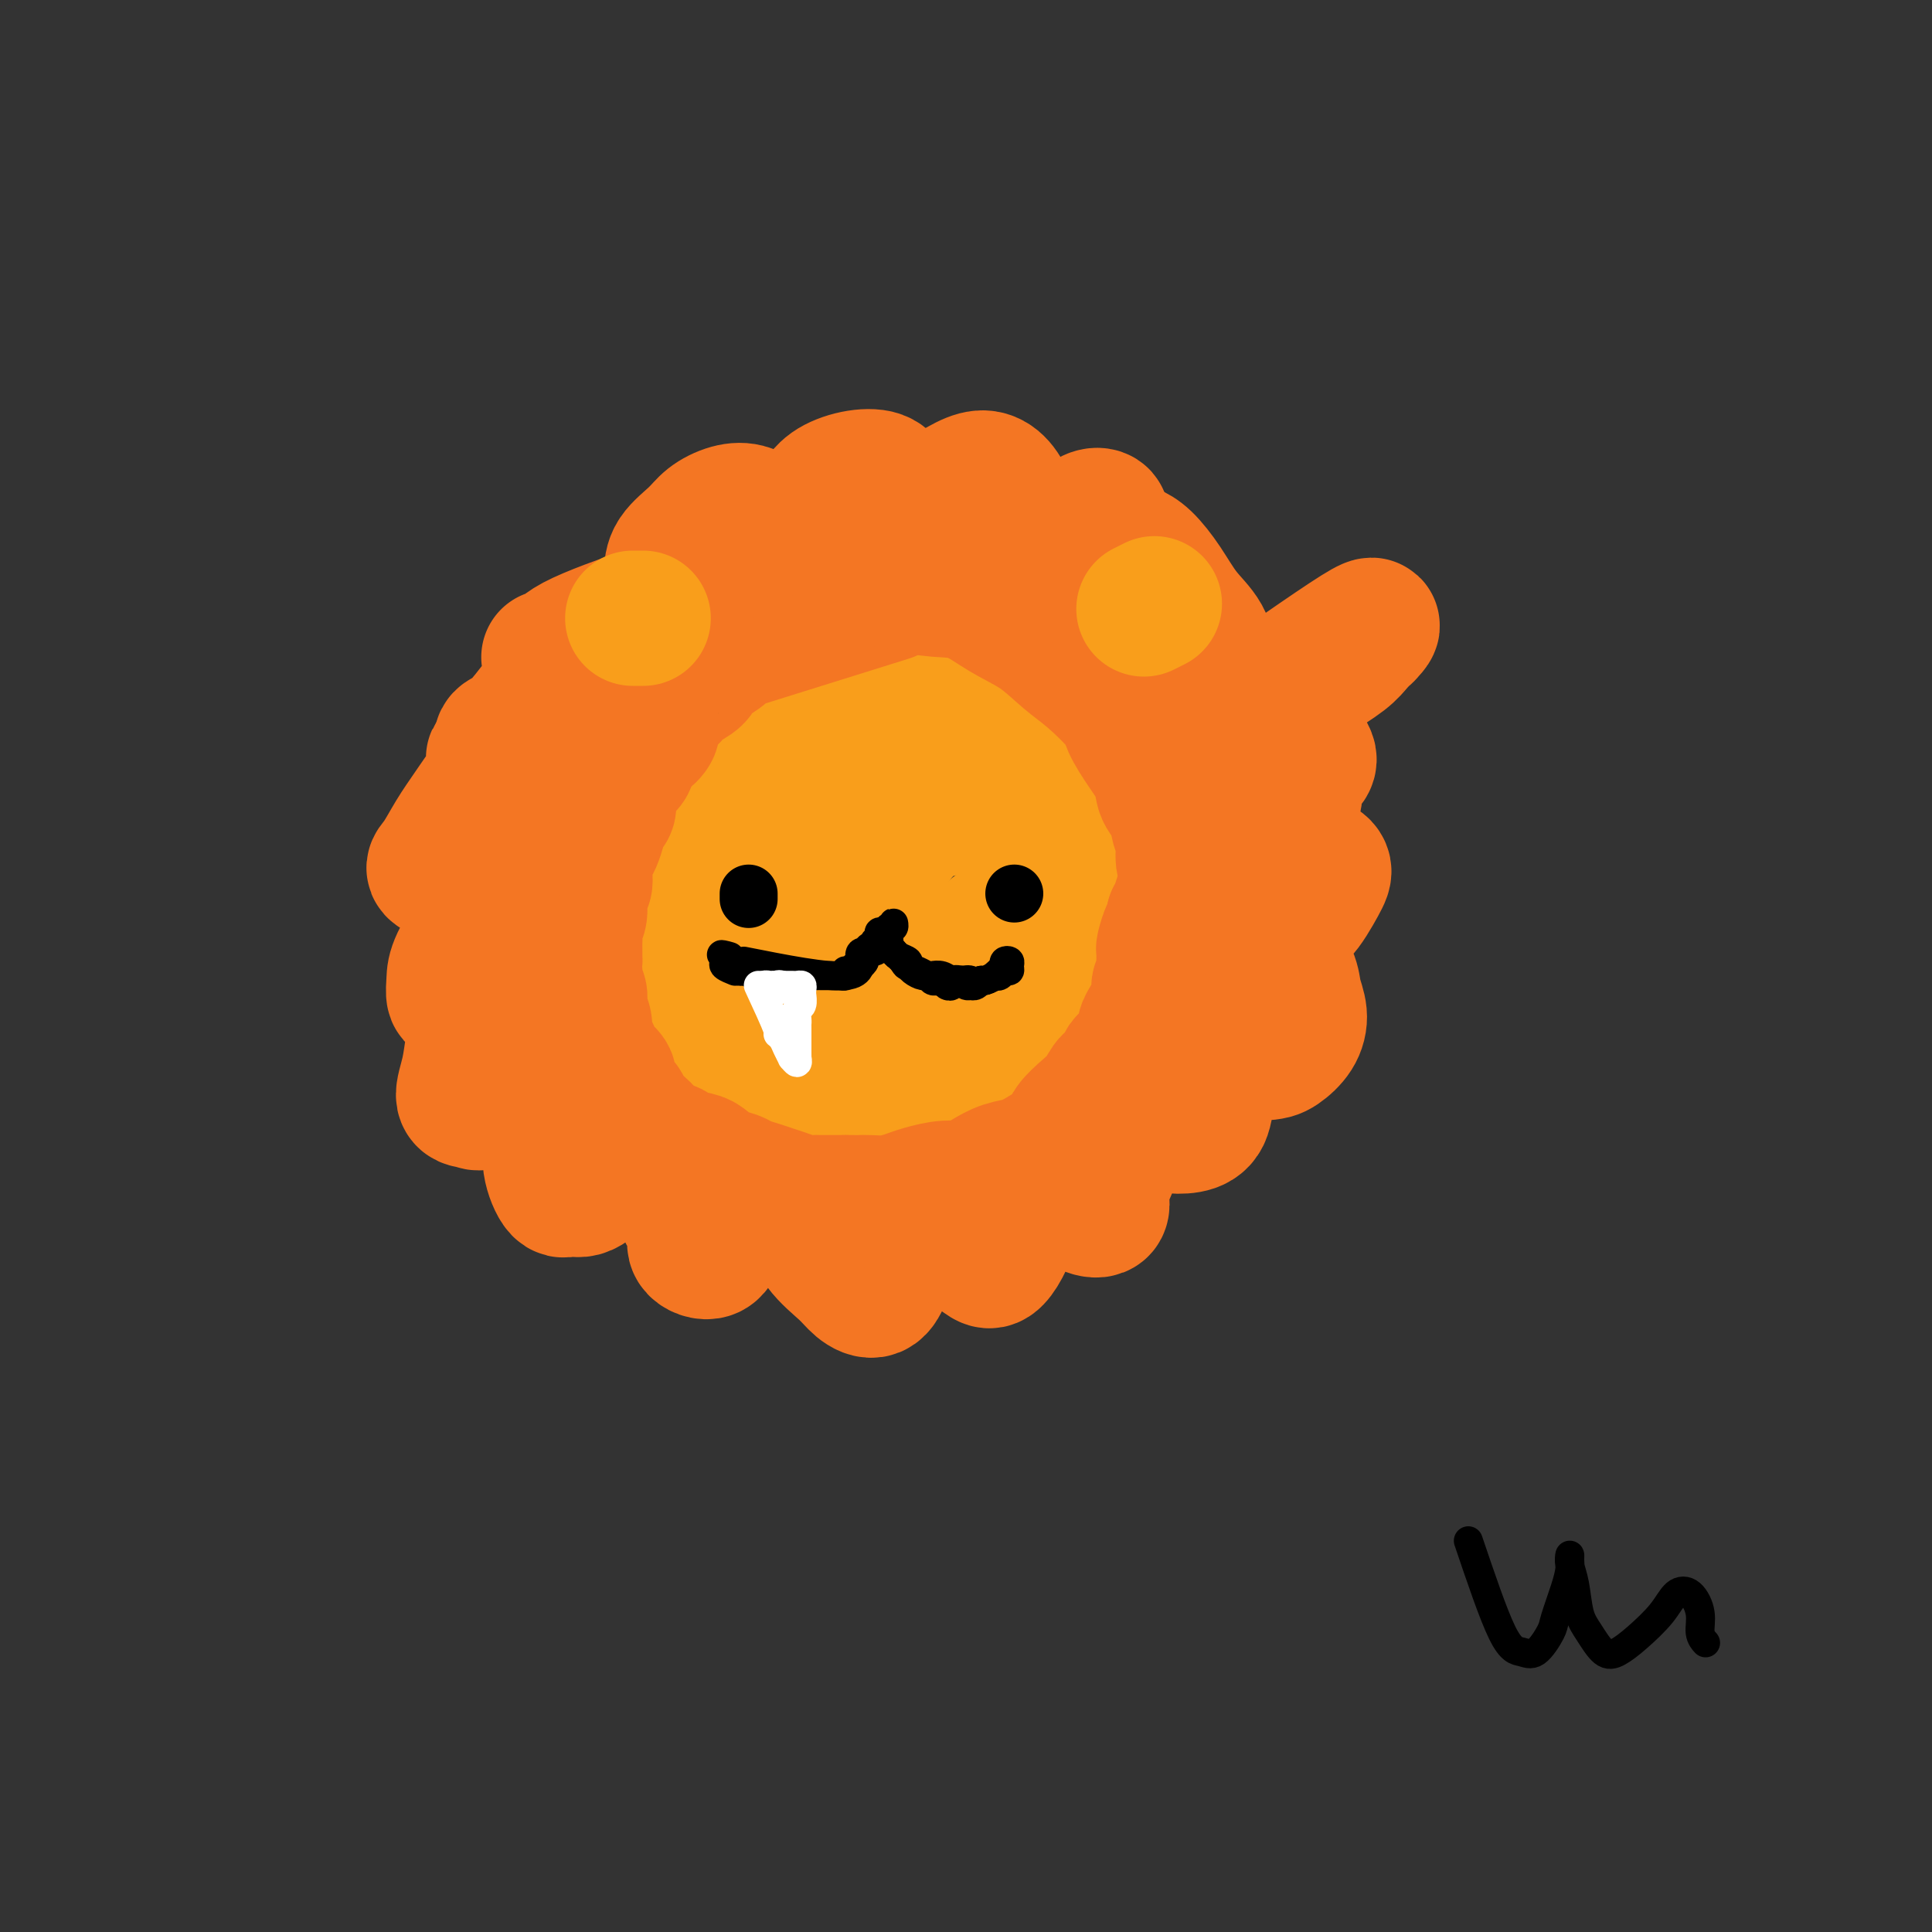 <svg viewBox='0 0 400 400' version='1.1' xmlns='http://www.w3.org/2000/svg' xmlns:xlink='http://www.w3.org/1999/xlink'><rect x="0" y="0" width="400" height="400" fill="#333333" stroke="none"/><g fill='none' stroke='#F99E1B' stroke-width='28' stroke-linecap='round' stroke-linejoin='round'><path d='M188,149c-14.921,8.750 -29.842,17.500 -36,22c-6.158,4.500 -3.555,4.749 -3,8c0.555,3.251 -0.940,9.503 -1,14c-0.060,4.497 1.315,7.240 3,10c1.685,2.760 3.681,5.537 6,8c2.319,2.463 4.961,4.612 8,6c3.039,1.388 6.475,2.016 10,2c3.525,-0.016 7.138,-0.675 11,-2c3.862,-1.325 7.972,-3.317 12,-6c4.028,-2.683 7.974,-6.058 11,-9c3.026,-2.942 5.132,-5.452 7,-9c1.868,-3.548 3.497,-8.135 4,-12c0.503,-3.865 -0.120,-7.010 -1,-10c-0.880,-2.990 -2.017,-5.825 -4,-9c-1.983,-3.175 -4.813,-6.689 -8,-9c-3.187,-2.311 -6.731,-3.420 -10,-4c-3.269,-0.580 -6.264,-0.631 -10,0c-3.736,0.631 -8.215,1.944 -12,4c-3.785,2.056 -6.878,4.855 -10,8c-3.122,3.145 -6.275,6.637 -8,11c-1.725,4.363 -2.023,9.597 -2,15c0.023,5.403 0.366,10.975 2,16c1.634,5.025 4.559,9.502 8,13c3.441,3.498 7.398,6.018 12,7c4.602,0.982 9.849,0.428 15,-1c5.151,-1.428 10.207,-3.730 15,-7c4.793,-3.270 9.323,-7.509 13,-12c3.677,-4.491 6.501,-9.235 8,-14c1.499,-4.765 1.673,-9.552 1,-14c-0.673,-4.448 -2.192,-8.557 -5,-12c-2.808,-3.443 -6.904,-6.222 -11,-9'/><path d='M213,154c-4.217,-2.476 -9.261,-4.168 -14,-5c-4.739,-0.832 -9.173,-0.806 -14,0c-4.827,0.806 -10.046,2.393 -15,5c-4.954,2.607 -9.644,6.235 -13,10c-3.356,3.765 -5.378,7.669 -7,12c-1.622,4.331 -2.846,9.089 -2,14c0.846,4.911 3.760,9.973 7,14c3.240,4.027 6.804,7.018 11,9c4.196,1.982 9.023,2.957 14,3c4.977,0.043 10.103,-0.844 15,-3c4.897,-2.156 9.563,-5.580 13,-9c3.437,-3.420 5.643,-6.837 7,-11c1.357,-4.163 1.863,-9.072 1,-13c-0.863,-3.928 -3.095,-6.876 -6,-10c-2.905,-3.124 -6.485,-6.426 -11,-9c-4.515,-2.574 -9.967,-4.421 -15,-5c-5.033,-0.579 -9.648,0.108 -15,2c-5.352,1.892 -11.443,4.987 -16,9c-4.557,4.013 -7.581,8.944 -10,14c-2.419,5.056 -4.231,10.237 -4,16c0.231,5.763 2.507,12.107 5,18c2.493,5.893 5.204,11.333 9,15c3.796,3.667 8.678,5.561 14,6c5.322,0.439 11.084,-0.576 17,-3c5.916,-2.424 11.986,-6.256 17,-11c5.014,-4.744 8.971,-10.400 12,-16c3.029,-5.600 5.129,-11.144 6,-17c0.871,-5.856 0.512,-12.023 -1,-17c-1.512,-4.977 -4.176,-8.763 -7,-12c-2.824,-3.237 -5.807,-5.925 -10,-7c-4.193,-1.075 -9.597,-0.538 -15,0'/><path d='M186,153c-5.073,0.699 -10.256,2.446 -15,5c-4.744,2.554 -9.049,5.915 -12,10c-2.951,4.085 -4.548,8.896 -5,14c-0.452,5.104 0.242,10.503 2,16c1.758,5.497 4.581,11.093 8,15c3.419,3.907 7.435,6.126 12,7c4.565,0.874 9.678,0.404 15,-1c5.322,-1.404 10.854,-3.743 15,-7c4.146,-3.257 6.908,-7.434 9,-12c2.092,-4.566 3.514,-9.522 3,-14c-0.514,-4.478 -2.966,-8.479 -6,-12c-3.034,-3.521 -6.651,-6.561 -11,-8c-4.349,-1.439 -9.430,-1.277 -14,0c-4.570,1.277 -8.630,3.671 -12,7c-3.370,3.329 -6.048,7.595 -7,12c-0.952,4.405 -0.176,8.950 1,13c1.176,4.050 2.751,7.606 6,10c3.249,2.394 8.170,3.625 13,3c4.830,-0.625 9.568,-3.106 13,-6c3.432,-2.894 5.556,-6.200 8,-10c2.444,-3.800 5.207,-8.095 5,-13c-0.207,-4.905 -3.384,-10.419 -6,-13c-2.616,-2.581 -4.671,-2.229 -8,-2c-3.329,0.229 -7.930,0.334 -12,4c-4.070,3.666 -7.607,10.892 -9,16c-1.393,5.108 -0.642,8.099 0,11c0.642,2.901 1.175,5.714 3,8c1.825,2.286 4.943,4.046 8,4c3.057,-0.046 6.054,-1.897 9,-4c2.946,-2.103 5.842,-4.458 7,-6c1.158,-1.542 0.579,-2.271 0,-3'/><path d='M206,197c1.089,-2.289 0.311,-3.511 0,-4c-0.311,-0.489 -0.156,-0.244 0,0'/><path d='M228,140c-0.417,-0.417 -0.833,-0.833 -1,-1c-0.167,-0.167 -0.083,-0.083 0,0'/></g>
<g fill='none' stroke='#F47623' stroke-width='28' stroke-linecap='round' stroke-linejoin='round'><path d='M184,123c-13.335,4.161 -26.671,8.322 -32,10c-5.329,1.678 -2.653,0.872 -2,1c0.653,0.128 -0.717,1.189 -2,2c-1.283,0.811 -2.479,1.371 -3,2c-0.521,0.629 -0.368,1.327 -1,2c-0.632,0.673 -2.049,1.321 -3,2c-0.951,0.679 -1.438,1.390 -2,2c-0.562,0.610 -1.201,1.118 -2,2c-0.799,0.882 -1.759,2.137 -2,3c-0.241,0.863 0.239,1.333 0,2c-0.239,0.667 -1.195,1.529 -2,2c-0.805,0.471 -1.458,0.549 -2,1c-0.542,0.451 -0.972,1.274 -1,2c-0.028,0.726 0.347,1.354 0,2c-0.347,0.646 -1.417,1.309 -2,2c-0.583,0.691 -0.681,1.409 -1,2c-0.319,0.591 -0.859,1.054 -1,2c-0.141,0.946 0.117,2.374 0,3c-0.117,0.626 -0.609,0.451 -1,1c-0.391,0.549 -0.679,1.824 -1,3c-0.321,1.176 -0.673,2.255 -1,3c-0.327,0.745 -0.627,1.156 -1,2c-0.373,0.844 -0.817,2.120 -1,3c-0.183,0.880 -0.105,1.362 0,2c0.105,0.638 0.238,1.431 0,2c-0.238,0.569 -0.849,0.915 -1,2c-0.151,1.085 0.156,2.910 0,4c-0.156,1.090 -0.774,1.447 -1,2c-0.226,0.553 -0.061,1.303 0,2c0.061,0.697 0.016,1.342 0,2c-0.016,0.658 -0.005,1.331 0,2c0.005,0.669 0.002,1.335 0,2'/><path d='M119,199c-1.065,5.995 -0.229,3.482 0,3c0.229,-0.482 -0.150,1.068 0,2c0.150,0.932 0.828,1.247 1,2c0.172,0.753 -0.161,1.945 0,3c0.161,1.055 0.815,1.973 1,3c0.185,1.027 -0.100,2.162 0,3c0.100,0.838 0.585,1.378 1,2c0.415,0.622 0.759,1.326 1,2c0.241,0.674 0.379,1.317 1,2c0.621,0.683 1.724,1.404 2,2c0.276,0.596 -0.274,1.066 0,2c0.274,0.934 1.372,2.333 2,3c0.628,0.667 0.786,0.602 1,1c0.214,0.398 0.485,1.258 1,2c0.515,0.742 1.273,1.364 2,2c0.727,0.636 1.424,1.284 2,2c0.576,0.716 1.031,1.500 2,2c0.969,0.500 2.450,0.715 3,1c0.550,0.285 0.168,0.640 1,1c0.832,0.360 2.880,0.726 4,1c1.120,0.274 1.314,0.454 2,1c0.686,0.546 1.863,1.456 3,2c1.137,0.544 2.233,0.723 3,1c0.767,0.277 1.206,0.652 2,1c0.794,0.348 1.942,0.668 3,1c1.058,0.332 2.024,0.678 3,1c0.976,0.322 1.960,0.622 3,1c1.040,0.378 2.134,0.833 3,1c0.866,0.167 1.502,0.045 2,0c0.498,-0.045 0.856,-0.013 2,0c1.144,0.013 3.072,0.006 5,0'/><path d='M175,249c2.000,0.004 2.501,0.012 3,0c0.499,-0.012 0.997,-0.046 2,0c1.003,0.046 2.512,0.172 4,0c1.488,-0.172 2.957,-0.640 4,-1c1.043,-0.360 1.661,-0.611 3,-1c1.339,-0.389 3.400,-0.915 5,-1c1.600,-0.085 2.738,0.273 4,0c1.262,-0.273 2.647,-1.177 4,-2c1.353,-0.823 2.673,-1.566 4,-2c1.327,-0.434 2.662,-0.558 4,-1c1.338,-0.442 2.680,-1.201 4,-2c1.320,-0.799 2.616,-1.636 4,-2c1.384,-0.364 2.854,-0.253 4,-1c1.146,-0.747 1.969,-2.351 3,-3c1.031,-0.649 2.271,-0.344 3,-1c0.729,-0.656 0.948,-2.273 2,-3c1.052,-0.727 2.936,-0.565 4,-1c1.064,-0.435 1.306,-1.466 2,-2c0.694,-0.534 1.839,-0.572 3,-2c1.161,-1.428 2.338,-4.248 3,-5c0.662,-0.752 0.808,0.564 1,0c0.192,-0.564 0.429,-3.007 1,-4c0.571,-0.993 1.476,-0.535 2,-1c0.524,-0.465 0.666,-1.853 1,-3c0.334,-1.147 0.859,-2.054 1,-3c0.141,-0.946 -0.102,-1.933 0,-3c0.102,-1.067 0.549,-2.214 1,-3c0.451,-0.786 0.904,-1.211 1,-2c0.096,-0.789 -0.167,-1.943 0,-3c0.167,-1.057 0.762,-2.016 1,-3c0.238,-0.984 0.119,-1.992 0,-3'/><path d='M253,191c0.684,-3.307 0.393,-1.575 0,-2c-0.393,-0.425 -0.889,-3.006 -1,-4c-0.111,-0.994 0.163,-0.401 0,-1c-0.163,-0.599 -0.762,-2.391 -1,-4c-0.238,-1.609 -0.116,-3.036 0,-4c0.116,-0.964 0.224,-1.465 0,-2c-0.224,-0.535 -0.781,-1.106 -1,-2c-0.219,-0.894 -0.100,-2.113 0,-3c0.100,-0.887 0.180,-1.444 0,-2c-0.180,-0.556 -0.621,-1.112 -1,-2c-0.379,-0.888 -0.696,-2.109 -1,-3c-0.304,-0.891 -0.596,-1.451 -1,-2c-0.404,-0.549 -0.919,-1.086 -1,-2c-0.081,-0.914 0.274,-2.204 0,-3c-0.274,-0.796 -1.176,-1.099 -2,-2c-0.824,-0.901 -1.571,-2.399 -2,-3c-0.429,-0.601 -0.541,-0.306 -1,-1c-0.459,-0.694 -1.266,-2.377 -2,-3c-0.734,-0.623 -1.394,-0.187 -2,-1c-0.606,-0.813 -1.158,-2.875 -2,-4c-0.842,-1.125 -1.973,-1.313 -3,-2c-1.027,-0.687 -1.950,-1.872 -3,-3c-1.050,-1.128 -2.227,-2.199 -3,-3c-0.773,-0.801 -1.142,-1.331 -2,-2c-0.858,-0.669 -2.203,-1.478 -3,-2c-0.797,-0.522 -1.044,-0.756 -2,-1c-0.956,-0.244 -2.621,-0.499 -4,-1c-1.379,-0.501 -2.473,-1.248 -4,-2c-1.527,-0.752 -3.488,-1.510 -5,-2c-1.512,-0.490 -2.575,-0.711 -4,-1c-1.425,-0.289 -3.213,-0.644 -5,-1'/><path d='M197,121c-4.041,-1.177 -2.144,-0.119 -2,0c0.144,0.119 -1.467,-0.700 -3,-1c-1.533,-0.300 -2.990,-0.080 -4,0c-1.010,0.080 -1.574,0.022 -2,0c-0.426,-0.022 -0.715,-0.007 -1,0c-0.285,0.007 -0.567,0.005 -1,0c-0.433,-0.005 -1.017,-0.012 -1,0c0.017,0.012 0.634,0.042 1,0c0.366,-0.042 0.479,-0.157 1,0c0.521,0.157 1.449,0.585 3,1c1.551,0.415 3.723,0.817 6,1c2.277,0.183 4.658,0.146 7,1c2.342,0.854 4.645,2.599 7,4c2.355,1.401 4.762,2.460 7,4c2.238,1.540 4.307,3.562 6,5c1.693,1.438 3.011,2.292 5,4c1.989,1.708 4.650,4.271 6,6c1.350,1.729 1.388,2.625 2,4c0.612,1.375 1.799,3.229 3,5c1.201,1.771 2.417,3.459 3,5c0.583,1.541 0.534,2.933 1,4c0.466,1.067 1.449,1.807 2,3c0.551,1.193 0.670,2.838 1,4c0.330,1.162 0.870,1.839 1,3c0.130,1.161 -0.150,2.804 0,4c0.150,1.196 0.731,1.945 1,3c0.269,1.055 0.227,2.417 0,3c-0.227,0.583 -0.638,0.388 -1,1c-0.362,0.612 -0.675,2.032 -1,3c-0.325,0.968 -0.663,1.484 -1,2'/><path d='M243,190c-0.475,2.979 -0.662,2.427 -1,3c-0.338,0.573 -0.827,2.271 -1,3c-0.173,0.729 -0.032,0.487 0,1c0.032,0.513 -0.047,1.779 0,3c0.047,1.221 0.220,2.396 0,3c-0.220,0.604 -0.834,0.638 -1,1c-0.166,0.362 0.115,1.053 0,2c-0.115,0.947 -0.625,2.149 -1,3c-0.375,0.851 -0.615,1.349 -1,2c-0.385,0.651 -0.914,1.453 -1,2c-0.086,0.547 0.272,0.838 0,2c-0.272,1.162 -1.174,3.196 -2,4c-0.826,0.804 -1.575,0.378 -2,1c-0.425,0.622 -0.527,2.292 -1,3c-0.473,0.708 -1.316,0.455 -2,1c-0.684,0.545 -1.209,1.888 -2,3c-0.791,1.112 -1.850,1.993 -3,3c-1.150,1.007 -2.393,2.140 -3,3c-0.607,0.860 -0.580,1.446 -1,2c-0.420,0.554 -1.288,1.076 -2,2c-0.712,0.924 -1.269,2.249 -2,3c-0.731,0.751 -1.638,0.929 -2,1c-0.362,0.071 -0.181,0.036 0,0'/><path d='M252,151c12.043,-8.465 24.086,-16.929 29,-20c4.914,-3.071 2.699,-0.747 2,0c-0.699,0.747 0.118,-0.082 0,0c-0.118,0.082 -1.173,1.074 -2,2c-0.827,0.926 -1.427,1.785 -3,3c-1.573,1.215 -4.117,2.784 -6,4c-1.883,1.216 -3.103,2.077 -5,3c-1.897,0.923 -4.470,1.907 -6,3c-1.530,1.093 -2.018,2.296 -3,3c-0.982,0.704 -2.459,0.909 -3,1c-0.541,0.091 -0.145,0.067 0,0c0.145,-0.067 0.038,-0.177 0,-1c-0.038,-0.823 -0.006,-2.357 0,-3c0.006,-0.643 -0.013,-0.394 0,-1c0.013,-0.606 0.058,-2.068 0,-3c-0.058,-0.932 -0.220,-1.336 -1,-2c-0.780,-0.664 -2.179,-1.589 -3,-3c-0.821,-1.411 -1.063,-3.309 -2,-5c-0.937,-1.691 -2.569,-3.174 -4,-5c-1.431,-1.826 -2.660,-3.995 -4,-6c-1.340,-2.005 -2.792,-3.845 -4,-5c-1.208,-1.155 -2.172,-1.626 -3,-2c-0.828,-0.374 -1.521,-0.652 -2,-1c-0.479,-0.348 -0.744,-0.767 -1,-1c-0.256,-0.233 -0.503,-0.281 -1,0c-0.497,0.281 -1.243,0.892 -2,2c-0.757,1.108 -1.524,2.712 -2,4c-0.476,1.288 -0.661,2.259 -1,3c-0.339,0.741 -0.833,1.250 -1,2c-0.167,0.750 -0.006,1.740 0,2c0.006,0.260 -0.141,-0.212 0,-1c0.141,-0.788 0.571,-1.894 1,-3'/><path d='M225,121c0.545,-1.339 1.409,-2.686 2,-4c0.591,-1.314 0.911,-2.595 1,-4c0.089,-1.405 -0.051,-2.936 0,-4c0.051,-1.064 0.295,-1.662 0,-2c-0.295,-0.338 -1.128,-0.416 -2,0c-0.872,0.416 -1.781,1.324 -3,2c-1.219,0.676 -2.746,1.118 -4,2c-1.254,0.882 -2.234,2.204 -3,3c-0.766,0.796 -1.318,1.067 -2,1c-0.682,-0.067 -1.494,-0.472 -2,-1c-0.506,-0.528 -0.704,-1.179 -1,-2c-0.296,-0.821 -0.689,-1.812 -1,-3c-0.311,-1.188 -0.540,-2.572 -1,-4c-0.460,-1.428 -1.150,-2.901 -2,-4c-0.850,-1.099 -1.860,-1.826 -3,-2c-1.140,-0.174 -2.411,0.203 -4,1c-1.589,0.797 -3.498,2.014 -5,3c-1.502,0.986 -2.599,1.740 -4,3c-1.401,1.260 -3.107,3.027 -4,4c-0.893,0.973 -0.974,1.151 -1,1c-0.026,-0.151 0.004,-0.631 0,-1c-0.004,-0.369 -0.043,-0.628 0,-1c0.043,-0.372 0.169,-0.858 0,-2c-0.169,-1.142 -0.633,-2.942 -1,-4c-0.367,-1.058 -0.639,-1.375 -1,-2c-0.361,-0.625 -0.813,-1.559 -2,-2c-1.187,-0.441 -3.108,-0.389 -5,0c-1.892,0.389 -3.755,1.115 -5,2c-1.245,0.885 -1.874,1.931 -3,3c-1.126,1.069 -2.750,2.163 -4,3c-1.250,0.837 -2.125,1.419 -3,2'/><path d='M162,109c-1.736,1.230 -1.075,0.304 -1,0c0.075,-0.304 -0.434,0.015 -1,0c-0.566,-0.015 -1.189,-0.364 -2,-1c-0.811,-0.636 -1.811,-1.560 -3,-2c-1.189,-0.440 -2.567,-0.397 -4,0c-1.433,0.397 -2.921,1.146 -4,2c-1.079,0.854 -1.750,1.811 -3,3c-1.250,1.189 -3.078,2.610 -4,4c-0.922,1.390 -0.937,2.750 -1,4c-0.063,1.250 -0.172,2.392 0,3c0.172,0.608 0.627,0.683 1,1c0.373,0.317 0.666,0.875 1,1c0.334,0.125 0.711,-0.182 1,0c0.289,0.182 0.492,0.853 0,1c-0.492,0.147 -1.679,-0.231 -3,0c-1.321,0.231 -2.778,1.071 -5,2c-2.222,0.929 -5.210,1.948 -8,3c-2.790,1.052 -5.381,2.138 -7,3c-1.619,0.862 -2.266,1.499 -3,2c-0.734,0.501 -1.553,0.867 -2,1c-0.447,0.133 -0.520,0.034 0,0c0.520,-0.034 1.634,-0.003 3,0c1.366,0.003 2.986,-0.023 4,0c1.014,0.023 1.424,0.096 2,0c0.576,-0.096 1.319,-0.362 1,0c-0.319,0.362 -1.701,1.353 -3,2c-1.299,0.647 -2.517,0.950 -4,2c-1.483,1.050 -3.233,2.849 -5,5c-1.767,2.151 -3.553,4.656 -5,6c-1.447,1.344 -2.556,1.527 -3,2c-0.444,0.473 -0.222,1.237 0,2'/><path d='M104,155c-3.265,3.212 -1.426,1.743 0,1c1.426,-0.743 2.439,-0.759 3,-1c0.561,-0.241 0.671,-0.709 1,-1c0.329,-0.291 0.878,-0.407 1,0c0.122,0.407 -0.183,1.338 -1,2c-0.817,0.662 -2.144,1.056 -4,3c-1.856,1.944 -4.240,5.440 -6,8c-1.760,2.560 -2.897,4.185 -4,6c-1.103,1.815 -2.172,3.818 -3,5c-0.828,1.182 -1.416,1.541 -1,2c0.416,0.459 1.835,1.018 3,1c1.165,-0.018 2.075,-0.611 3,-1c0.925,-0.389 1.866,-0.572 3,-1c1.134,-0.428 2.461,-1.100 3,-1c0.539,0.100 0.288,0.974 0,2c-0.288,1.026 -0.614,2.206 -1,4c-0.386,1.794 -0.832,4.204 -2,7c-1.168,2.796 -3.057,5.980 -4,8c-0.943,2.020 -0.940,2.877 -1,4c-0.060,1.123 -0.184,2.511 0,3c0.184,0.489 0.677,0.080 1,0c0.323,-0.080 0.476,0.171 1,0c0.524,-0.171 1.420,-0.764 2,-1c0.580,-0.236 0.843,-0.116 1,1c0.157,1.116 0.206,3.226 0,5c-0.206,1.774 -0.668,3.210 -1,5c-0.332,1.790 -0.534,3.933 -1,6c-0.466,2.067 -1.197,4.059 -1,5c0.197,0.941 1.322,0.830 2,1c0.678,0.170 0.908,0.620 2,0c1.092,-0.620 3.046,-2.310 5,-4'/><path d='M105,224c1.924,-0.736 2.232,-1.075 3,-2c0.768,-0.925 1.994,-2.434 3,-2c1.006,0.434 1.792,2.811 2,4c0.208,1.189 -0.163,1.190 0,3c0.163,1.810 0.860,5.431 1,8c0.140,2.569 -0.276,4.088 0,6c0.276,1.912 1.245,4.219 2,5c0.755,0.781 1.296,0.035 2,0c0.704,-0.035 1.571,0.639 3,0c1.429,-0.639 3.418,-2.591 5,-4c1.582,-1.409 2.755,-2.275 4,-3c1.245,-0.725 2.562,-1.310 4,-1c1.438,0.310 2.995,1.515 4,3c1.005,1.485 1.456,3.252 2,5c0.544,1.748 1.181,3.479 2,5c0.819,1.521 1.820,2.834 2,4c0.180,1.166 -0.461,2.186 0,3c0.461,0.814 2.026,1.423 3,1c0.974,-0.423 1.359,-1.876 2,-3c0.641,-1.124 1.538,-1.919 3,-3c1.462,-1.081 3.490,-2.449 5,-3c1.510,-0.551 2.501,-0.285 4,0c1.499,0.285 3.508,0.590 5,2c1.492,1.410 2.469,3.924 4,6c1.531,2.076 3.615,3.712 5,5c1.385,1.288 2.072,2.228 3,3c0.928,0.772 2.097,1.375 3,1c0.903,-0.375 1.541,-1.729 2,-3c0.459,-1.271 0.739,-2.457 1,-4c0.261,-1.543 0.503,-3.441 1,-5c0.497,-1.559 1.248,-2.780 2,-4'/><path d='M187,251c1.558,-2.708 2.451,-1.480 3,-1c0.549,0.480 0.752,0.210 2,1c1.248,0.790 3.541,2.638 5,4c1.459,1.362 2.082,2.237 3,3c0.918,0.763 2.129,1.415 3,2c0.871,0.585 1.402,1.102 2,1c0.598,-0.102 1.264,-0.825 2,-2c0.736,-1.175 1.541,-2.802 2,-5c0.459,-2.198 0.573,-4.965 1,-7c0.427,-2.035 1.166,-3.337 2,-4c0.834,-0.663 1.762,-0.686 3,0c1.238,0.686 2.785,2.080 4,3c1.215,0.920 2.096,1.364 3,2c0.904,0.636 1.830,1.464 3,2c1.170,0.536 2.585,0.780 3,0c0.415,-0.780 -0.168,-2.585 0,-4c0.168,-1.415 1.088,-2.439 2,-5c0.912,-2.561 1.818,-6.658 2,-8c0.182,-1.342 -0.359,0.072 0,0c0.359,-0.072 1.620,-1.631 3,-2c1.380,-0.369 2.880,0.451 4,1c1.120,0.549 1.859,0.828 3,1c1.141,0.172 2.684,0.237 4,0c1.316,-0.237 2.404,-0.774 3,-2c0.596,-1.226 0.700,-3.139 1,-5c0.300,-1.861 0.796,-3.668 1,-5c0.204,-1.332 0.115,-2.188 0,-3c-0.115,-0.812 -0.258,-1.578 0,-2c0.258,-0.422 0.916,-0.498 2,0c1.084,0.498 2.596,1.571 4,2c1.404,0.429 2.702,0.215 4,0'/><path d='M261,218c2.291,-0.095 3.019,-0.333 4,-1c0.981,-0.667 2.214,-1.762 3,-3c0.786,-1.238 1.125,-2.618 1,-4c-0.125,-1.382 -0.712,-2.766 -1,-4c-0.288,-1.234 -0.276,-2.319 -1,-4c-0.724,-1.681 -2.185,-3.958 -3,-5c-0.815,-1.042 -0.984,-0.851 -1,-1c-0.016,-0.149 0.120,-0.640 0,-1c-0.120,-0.360 -0.498,-0.588 -1,-1c-0.502,-0.412 -1.130,-1.006 -1,-1c0.130,0.006 1.017,0.612 2,0c0.983,-0.612 2.063,-2.442 3,-3c0.937,-0.558 1.733,0.156 3,-1c1.267,-1.156 3.007,-4.181 4,-6c0.993,-1.819 1.240,-2.431 1,-3c-0.240,-0.569 -0.966,-1.095 -2,-1c-1.034,0.095 -2.376,0.812 -4,1c-1.624,0.188 -3.530,-0.152 -5,0c-1.470,0.152 -2.503,0.798 -3,1c-0.497,0.202 -0.459,-0.039 0,-1c0.459,-0.961 1.339,-2.643 2,-4c0.661,-1.357 1.105,-2.390 2,-4c0.895,-1.610 2.243,-3.798 3,-5c0.757,-1.202 0.924,-1.418 1,-2c0.076,-0.582 0.060,-1.531 0,-2c-0.060,-0.469 -0.165,-0.460 -1,0c-0.835,0.460 -2.399,1.371 -3,2c-0.601,0.629 -0.239,0.977 0,1c0.239,0.023 0.354,-0.279 1,-1c0.646,-0.721 1.823,-1.860 3,-3'/><path d='M268,162c0.989,-1.061 1.460,-2.215 2,-3c0.540,-0.785 1.148,-1.202 1,-2c-0.148,-0.798 -1.053,-1.977 -2,-2c-0.947,-0.023 -1.935,1.111 -3,2c-1.065,0.889 -2.208,1.534 -3,2c-0.792,0.466 -1.233,0.754 -1,1c0.233,0.246 1.140,0.451 2,0c0.860,-0.451 1.674,-1.557 2,-2c0.326,-0.443 0.163,-0.221 0,0'/></g>
<g fill='none' stroke='#F99E1B' stroke-width='28' stroke-linecap='round' stroke-linejoin='round'><path d='M239,125c-0.833,0.417 -1.667,0.833 -2,1c-0.333,0.167 -0.167,0.083 0,0'/><path d='M131,128c0.833,0.000 1.667,0.000 2,0c0.333,0.000 0.167,0.000 0,0'/></g>
<g fill='none' stroke='#000000' stroke-width='12' stroke-linecap='round' stroke-linejoin='round'><path d='M210,185c0.000,0.000 0.000,0.000 0,0c0.000,0.000 0.000,0.000 0,0'/><path d='M155,186c0.000,-0.533 0.000,-1.067 0,-1c0.000,0.067 0.000,0.733 0,1c0.000,0.267 0.000,0.133 0,0'/></g>
<g fill='none' stroke='#000000' stroke-width='6' stroke-linecap='round' stroke-linejoin='round'><path d='M304,319c2.573,7.606 5.147,15.213 7,19c1.853,3.787 2.986,3.756 4,4c1.014,0.244 1.907,0.763 3,0c1.093,-0.763 2.384,-2.809 3,-4c0.616,-1.191 0.558,-1.525 1,-3c0.442,-1.475 1.386,-4.089 2,-6c0.614,-1.911 0.900,-3.119 1,-4c0.100,-0.881 0.015,-1.436 0,-2c-0.015,-0.564 0.040,-1.139 0,-1c-0.040,0.139 -0.173,0.990 0,2c0.173,1.010 0.654,2.178 1,4c0.346,1.822 0.559,4.299 1,6c0.441,1.701 1.112,2.627 2,4c0.888,1.373 1.994,3.195 3,4c1.006,0.805 1.911,0.595 3,0c1.089,-0.595 2.363,-1.573 4,-3c1.637,-1.427 3.639,-3.301 5,-5c1.361,-1.699 2.081,-3.222 3,-4c0.919,-0.778 2.036,-0.811 3,0c0.964,0.811 1.774,2.465 2,4c0.226,1.535 -0.131,2.952 0,4c0.131,1.048 0.752,1.728 1,2c0.248,0.272 0.124,0.136 0,0'/><path d='M154,199c8.560,1.699 17.121,3.398 21,3c3.879,-0.398 3.077,-2.894 3,-4c-0.077,-1.106 0.572,-0.821 1,-1c0.428,-0.179 0.636,-0.822 1,-1c0.364,-0.178 0.885,0.110 1,0c0.115,-0.110 -0.175,-0.617 0,-1c0.175,-0.383 0.816,-0.643 1,-1c0.184,-0.357 -0.091,-0.812 0,-1c0.091,-0.188 0.546,-0.108 1,0c0.454,0.108 0.907,0.243 1,0c0.093,-0.243 -0.175,-0.865 0,-1c0.175,-0.135 0.793,0.217 1,0c0.207,-0.217 0.003,-1.001 0,-1c-0.003,0.001 0.195,0.788 0,1c-0.195,0.212 -0.784,-0.150 -1,0c-0.216,0.150 -0.059,0.814 0,1c0.059,0.186 0.020,-0.104 0,0c-0.020,0.104 -0.020,0.601 0,1c0.020,0.399 0.061,0.698 0,1c-0.061,0.302 -0.224,0.606 0,1c0.224,0.394 0.833,0.879 1,1c0.167,0.121 -0.109,-0.121 0,0c0.109,0.121 0.603,0.606 1,1c0.397,0.394 0.699,0.697 1,1'/><path d='M187,199c0.659,1.266 0.806,0.931 1,1c0.194,0.069 0.433,0.540 1,1c0.567,0.460 1.461,0.907 2,1c0.539,0.093 0.721,-0.168 1,0c0.279,0.168 0.653,0.764 1,1c0.347,0.236 0.665,0.112 1,0c0.335,-0.112 0.685,-0.213 1,0c0.315,0.213 0.595,0.740 1,1c0.405,0.260 0.936,0.252 1,0c0.064,-0.252 -0.337,-0.747 0,-1c0.337,-0.253 1.414,-0.263 2,0c0.586,0.263 0.682,0.798 1,1c0.318,0.202 0.857,0.069 1,0c0.143,-0.069 -0.112,-0.075 0,0c0.112,0.075 0.589,0.230 1,0c0.411,-0.230 0.754,-0.845 1,-1c0.246,-0.155 0.394,0.151 1,0c0.606,-0.151 1.669,-0.758 2,-1c0.331,-0.242 -0.069,-0.120 0,0c0.069,0.120 0.608,0.239 1,0c0.392,-0.239 0.637,-0.835 1,-1c0.363,-0.165 0.843,0.102 1,0c0.157,-0.102 -0.009,-0.574 0,-1c0.009,-0.426 0.195,-0.807 0,-1c-0.195,-0.193 -0.770,-0.198 -1,0c-0.230,0.198 -0.115,0.599 0,1'/><path d='M208,200c0.771,-0.458 -0.303,0.398 -1,1c-0.697,0.602 -1.018,0.951 -1,1c0.018,0.049 0.374,-0.201 0,0c-0.374,0.201 -1.479,0.852 -2,1c-0.521,0.148 -0.457,-0.208 -1,0c-0.543,0.208 -1.692,0.980 -2,1c-0.308,0.020 0.226,-0.713 0,-1c-0.226,-0.287 -1.212,-0.129 -2,0c-0.788,0.129 -1.379,0.228 -2,0c-0.621,-0.228 -1.270,-0.782 -2,-1c-0.730,-0.218 -1.539,-0.100 -2,0c-0.461,0.100 -0.575,0.181 -1,0c-0.425,-0.181 -1.160,-0.626 -2,-1c-0.840,-0.374 -1.784,-0.679 -2,-1c-0.216,-0.321 0.296,-0.660 0,-1c-0.296,-0.340 -1.399,-0.683 -2,-1c-0.601,-0.317 -0.701,-0.609 -1,-1c-0.299,-0.391 -0.798,-0.880 -1,-1c-0.202,-0.120 -0.105,0.130 0,0c0.105,-0.130 0.220,-0.639 0,-1c-0.220,-0.361 -0.776,-0.574 -1,-1c-0.224,-0.426 -0.115,-1.067 0,-1c0.115,0.067 0.238,0.840 0,1c-0.238,0.160 -0.837,-0.294 -1,0c-0.163,0.294 0.111,1.337 0,2c-0.111,0.663 -0.607,0.948 -1,1c-0.393,0.052 -0.684,-0.128 -1,0c-0.316,0.128 -0.658,0.564 -1,1'/><path d='M179,198c-0.571,0.935 0.001,0.771 0,1c-0.001,0.229 -0.574,0.850 -1,1c-0.426,0.150 -0.706,-0.170 -1,0c-0.294,0.170 -0.604,0.830 -1,1c-0.396,0.170 -0.878,-0.151 -1,0c-0.122,0.151 0.117,0.772 0,1c-0.117,0.228 -0.591,0.061 -1,0c-0.409,-0.061 -0.753,-0.016 -1,0c-0.247,0.016 -0.398,0.004 -1,0c-0.602,-0.004 -1.654,-0.001 -2,0c-0.346,0.001 0.014,-0.001 0,0c-0.014,0.001 -0.403,0.004 -1,0c-0.597,-0.004 -1.402,-0.014 -2,0c-0.598,0.014 -0.990,0.053 -1,0c-0.010,-0.053 0.362,-0.196 0,0c-0.362,0.196 -1.459,0.732 -2,1c-0.541,0.268 -0.526,0.268 -1,0c-0.474,-0.268 -1.436,-0.804 -2,-1c-0.564,-0.196 -0.728,-0.051 -1,0c-0.272,0.051 -0.650,0.010 -1,0c-0.350,-0.010 -0.671,0.011 -1,0c-0.329,-0.011 -0.665,-0.055 -1,0c-0.335,0.055 -0.668,0.207 -1,0c-0.332,-0.207 -0.662,-0.774 -1,-1c-0.338,-0.226 -0.683,-0.112 -1,0c-0.317,0.112 -0.606,0.223 -1,0c-0.394,-0.223 -0.893,-0.781 -1,-1c-0.107,-0.219 0.177,-0.100 0,0c-0.177,0.100 -0.817,0.181 -1,0c-0.183,-0.181 0.091,-0.623 0,-1c-0.091,-0.377 -0.545,-0.688 -1,-1'/><path d='M150,198c-1.722,-0.760 0.474,-0.162 1,0c0.526,0.162 -0.619,-0.114 -1,0c-0.381,0.114 0.001,0.618 0,1c-0.001,0.382 -0.385,0.641 0,1c0.385,0.359 1.539,0.817 2,1c0.461,0.183 0.231,0.092 0,0'/></g>
<g fill='none' stroke='#FFFFFF' stroke-width='6' stroke-linecap='round' stroke-linejoin='round'><path d='M157,204c1.715,3.709 3.430,7.418 4,9c0.570,1.582 -0.006,1.035 0,1c0.006,-0.035 0.594,0.440 1,1c0.406,0.560 0.631,1.204 1,2c0.369,0.796 0.884,1.745 1,2c0.116,0.255 -0.165,-0.183 0,0c0.165,0.183 0.776,0.988 1,1c0.224,0.012 0.060,-0.770 0,-1c-0.060,-0.230 -0.016,0.092 0,0c0.016,-0.092 0.004,-0.597 0,-1c-0.004,-0.403 -0.001,-0.703 0,-1c0.001,-0.297 0.000,-0.591 0,-1c-0.000,-0.409 0.000,-0.935 0,-1c-0.000,-0.065 -0.001,0.329 0,0c0.001,-0.329 0.004,-1.382 0,-2c-0.004,-0.618 -0.015,-0.800 0,-1c0.015,-0.200 0.057,-0.417 0,-1c-0.057,-0.583 -0.212,-1.532 0,-2c0.212,-0.468 0.790,-0.455 1,-1c0.210,-0.545 0.053,-1.649 0,-2c-0.053,-0.351 -0.002,0.049 0,0c0.002,-0.049 -0.044,-0.549 0,-1c0.044,-0.451 0.177,-0.853 0,-1c-0.177,-0.147 -0.663,-0.040 -1,0c-0.337,0.040 -0.525,0.011 -1,0c-0.475,-0.011 -1.238,-0.006 -2,0'/><path d='M162,204c-0.872,-0.310 -1.052,-0.084 -1,0c0.052,0.084 0.338,0.026 0,0c-0.338,-0.026 -1.298,-0.021 -2,0c-0.702,0.021 -1.144,0.058 -1,0c0.144,-0.058 0.876,-0.212 1,0c0.124,0.212 -0.358,0.789 0,1c0.358,0.211 1.558,0.057 2,0c0.442,-0.057 0.126,-0.016 0,0c-0.126,0.016 -0.063,0.008 0,0'/></g>
</svg>